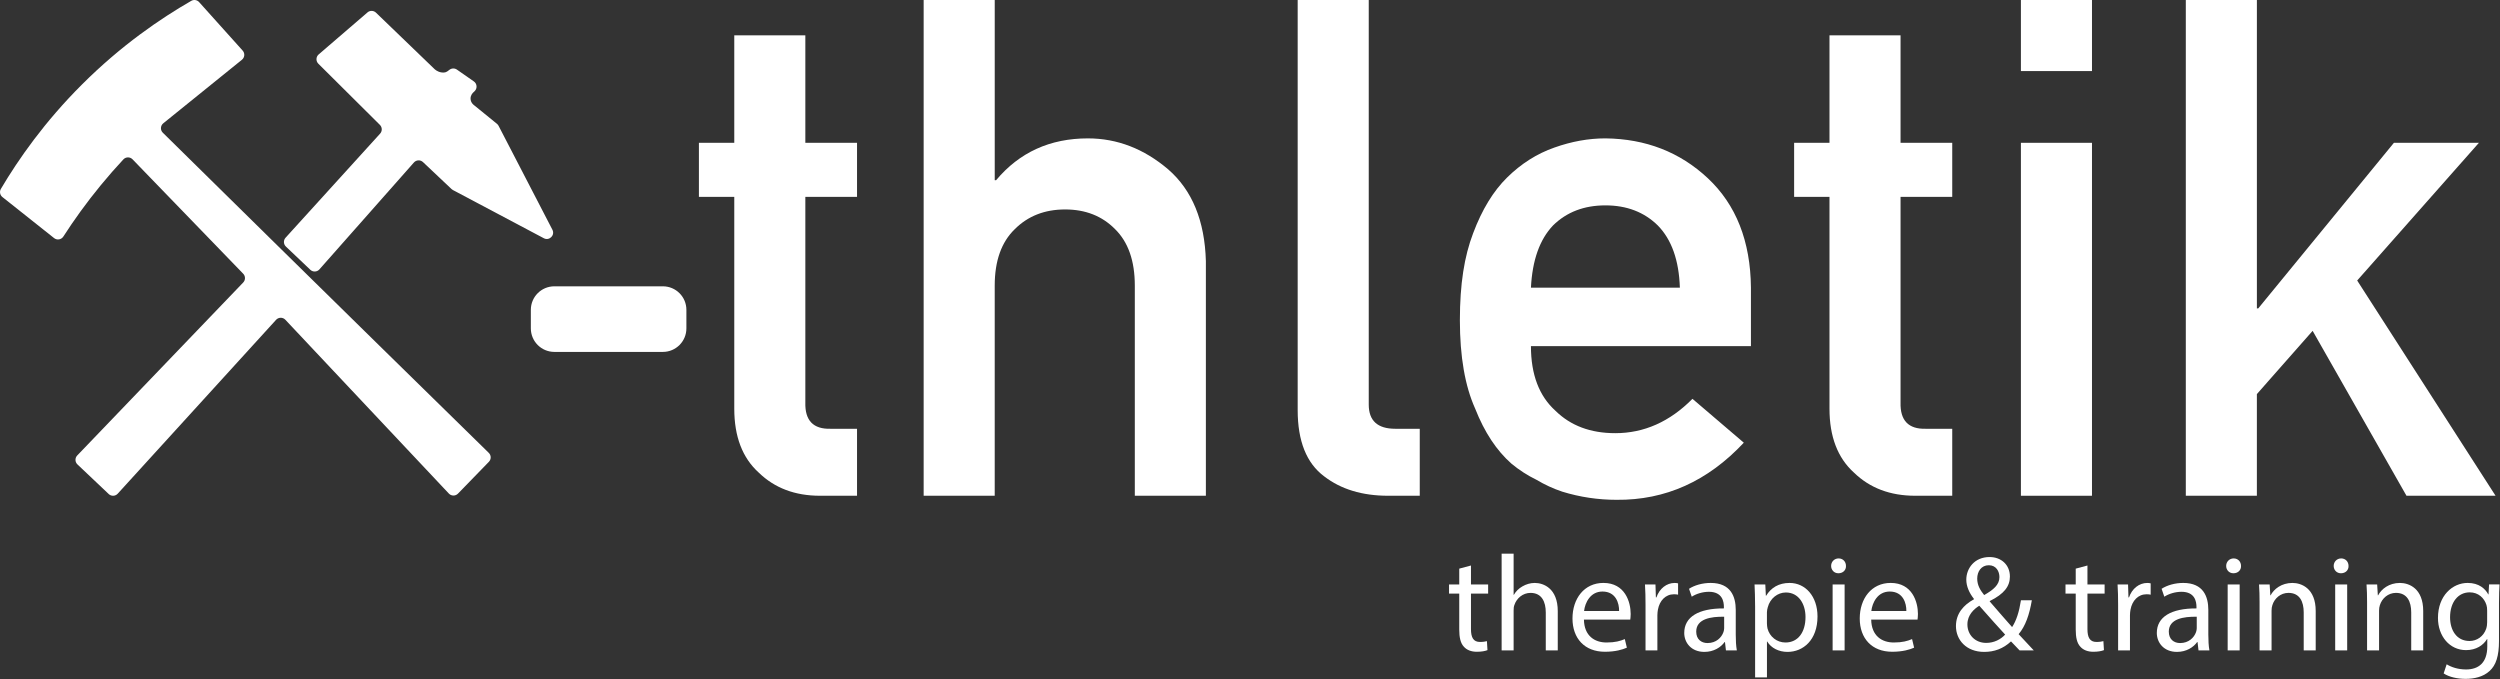 <svg xmlns="http://www.w3.org/2000/svg" width="2135" height="580" viewBox="0 0 2135 580" fill="none"><rect x="0" y="0" width="2135" height="580" fill="#333333" stroke="none"/><g clip-path="url(#clip0_6_68)"><path d="M313.82 10.62C299.93 22.57 286.04 34.52 272.15 46.47C269.76 48.52 269.63 52.18 271.86 54.4C289.38 71.82 306.91 89.24 324.43 106.65C326.48 108.69 326.56 111.97 324.62 114.11C297.71 143.74 270.79 173.38 243.88 203.01C241.91 205.18 242.03 208.53 244.16 210.56C251.11 217.17 258.06 223.78 265.01 230.39C267.23 232.5 270.75 232.35 272.78 230.05C299.68 199.63 326.58 169.21 353.48 138.78C355.5 136.49 359.02 136.33 361.24 138.43C369.36 146.1 377.48 153.77 385.6 161.44C385.95 161.77 386.35 162.06 386.78 162.29C412.66 176.01 438.54 189.73 464.42 203.45C469.1 205.93 474.18 200.9 471.75 196.19C456.43 166.61 441.11 137.03 425.79 107.45C425.45 106.79 424.98 106.21 424.4 105.74C417.99 100.52 411.58 95.31 405.16 90.09C404.93 89.94 401.94 87.99 401.85 84.3C401.78 81.23 403.77 79.28 404.41 78.73C404.53 78.63 404.65 78.52 404.77 78.41C404.98 78.2 405.19 77.99 405.4 77.78C407.78 75.4 407.43 71.45 404.67 69.53C399.85 66.17 395.04 62.81 390.22 59.45C388.31 58.12 385.75 58.16 383.89 59.56C383.31 60 382.72 60.43 382.14 60.87C381.29 61.51 380.27 61.88 379.21 61.94C378.47 61.98 377.63 61.96 376.72 61.8C373.4 61.22 371.29 59.26 370.52 58.45C354.04 42.57 337.56 26.69 321.08 10.81C319.07 8.88 315.92 8.79 313.81 10.6L313.82 10.62Z" fill="white"></path><path d="M92.83 421.89L66.15 396.63C63.97 394.57 63.89 391.13 65.96 388.97C111.41 341.6 162.27 288.59 207.71 241.24C209.72 239.14 209.71 235.83 207.69 233.75L113.2 136.07C111.05 133.85 107.48 133.87 105.37 136.13C99.05 142.9 92.64 150.19 86.21 158C73.73 173.17 63.11 188.01 54.09 202.02C52.36 204.71 48.69 205.32 46.19 203.33C31.48 191.65 16.77 179.96 2.06 168.28C-0.05 166.6 -0.61 163.63 0.76 161.31C15.8 135.9 38.02 104.08 70.02 72.15C103.55 38.67 137.03 15.86 163.35 0.72C165.56 -0.55 168.35 -0.1 170.05 1.8L207.24 43.21C209.31 45.51 209.02 49.08 206.62 51.02C184.23 69.11 161.84 87.2 139.45 105.3C136.94 107.33 136.76 111.09 139.06 113.35C282.96 255.15 395.44 365.25 417.42 386.75C419.55 388.83 419.59 392.24 417.52 394.37L391.12 421.55C388.98 423.76 385.42 423.73 383.31 421.49C336.77 372.09 290.23 322.48 243.69 273.07C241.53 270.78 237.88 270.81 235.76 273.14L100.53 421.61C98.49 423.85 95.02 423.97 92.82 421.9L92.83 421.89Z" fill="white"></path><path d="M566.1 244.51H473.42C462.33 244.51 453.34 253.5 453.34 264.59V280.45C453.34 291.54 462.33 300.53 473.42 300.53H566.1C577.19 300.53 586.18 291.54 586.18 280.45V264.59C586.18 253.5 577.19 244.51 566.1 244.51Z" fill="white"></path><path d="M627.07 30.2H687.76V121.96H731.9V168.13H687.76V343.81C687.37 359.1 694.53 366.56 709.25 366.17H731.9V423.37H700.25C678.95 423.37 661.53 416.79 647.98 403.62C634.04 391.04 627.07 372.84 627.07 349.03V168.12H596.87V121.95H627.07V30.2Z" fill="white"></path><path d="M788.81 0H849.5V153.9H850.66C870.6 130.09 896.73 118.18 929.06 118.18C954.03 118.18 976.87 126.99 997.59 144.6C1018.11 162.41 1028.85 188.55 1029.82 223V423.36H969.13V243.91C969.13 222.81 963.51 206.74 952.29 195.71C941.26 184.49 927.03 178.87 909.6 178.87C892.17 178.87 877.85 184.49 866.62 195.71C855.2 206.74 849.49 222.82 849.49 243.91V423.36H788.8V0H788.81Z" fill="white"></path><path d="M1108.22 0H1168.91V345.55C1168.91 359.3 1176.46 366.17 1191.56 366.17H1212.47V423.37H1185.46C1163.39 423.37 1145.19 417.85 1130.87 406.82C1115.77 395.6 1108.22 376.72 1108.22 350.2V0Z" fill="white"></path><path d="M1307.42 295.6C1307.42 319.8 1314.39 338.19 1328.33 350.77C1341.3 363.55 1358.33 369.93 1379.44 369.93C1404.02 369.93 1426 360.16 1445.36 340.6L1489.21 378.06C1458.43 410.97 1422.23 427.23 1380.61 426.84C1364.73 426.84 1349.25 424.52 1334.15 419.87C1326.6 417.36 1319.24 413.97 1312.08 409.71C1304.53 406.04 1297.46 401.48 1290.88 396.06C1278.1 384.84 1267.74 369.15 1259.81 349.02C1251.1 329.66 1246.74 304.5 1246.74 273.52C1246.74 242.54 1250.51 218.93 1258.06 199.18C1265.61 179.05 1275.29 163.17 1287.1 151.56C1299.1 139.75 1312.55 131.23 1327.46 126.01C1342.17 120.78 1356.69 118.17 1371.02 118.17C1405.47 118.56 1434.61 129.89 1458.42 152.14C1482.62 174.79 1494.91 205.96 1495.3 245.64V295.58H1307.43L1307.42 295.6ZM1434.61 245.66C1433.83 222.24 1427.54 204.53 1415.74 192.52C1404.12 181.1 1389.22 175.39 1371.02 175.39C1352.82 175.39 1337.92 181.1 1326.3 192.52C1314.88 204.53 1308.59 222.24 1307.43 245.66H1434.62H1434.61Z" fill="white"></path><path d="M1562.38 30.2H1623.07V121.96H1667.21V168.13H1623.07V343.81C1622.68 359.1 1629.84 366.56 1644.56 366.17H1667.21V423.37H1635.56C1614.26 423.37 1596.84 416.79 1583.29 403.62C1569.35 391.04 1562.38 372.84 1562.38 349.03V168.12H1532.18V121.95H1562.38V30.2Z" fill="white"></path><path d="M1725.86 0H1786.55V60.69H1725.86V0ZM1725.86 121.96H1786.55V423.37H1725.86V121.96Z" fill="white"></path><path d="M1866.69 0H1927.38V263.37H1928.54L2044.4 121.96H2116.99L2013.03 239.56L2131.21 423.37H2055.13L1974.99 282.54L1927.37 336.55V423.37H1866.68V0H1866.69Z" fill="white"></path><path d="M1256.21 482.94V499.12H1270.87V506.92H1256.21V537.29C1256.21 544.27 1258.19 548.23 1263.89 548.23C1266.57 548.23 1268.55 547.88 1269.83 547.53L1270.3 555.21C1268.32 556.02 1265.18 556.61 1261.22 556.61C1256.45 556.61 1252.61 555.1 1250.16 552.3C1247.25 549.27 1246.2 544.27 1246.2 537.64V506.92H1237.47V499.12H1246.2V485.62L1256.21 482.94Z" fill="white"></path><path d="M1282.39 472.81H1292.63V507.96H1292.86C1294.49 505.05 1297.05 502.49 1300.19 500.74C1303.22 498.99 1306.82 497.83 1310.66 497.83C1318.22 497.83 1330.33 502.49 1330.33 521.92V555.44H1320.09V523.09C1320.09 514.01 1316.72 506.33 1307.06 506.33C1300.43 506.33 1295.19 510.99 1293.33 516.57C1292.75 517.97 1292.63 519.48 1292.63 521.46V555.44H1282.39V472.81Z" fill="white"></path><path d="M1352.68 529.14C1352.91 542.99 1361.76 548.69 1372 548.69C1379.33 548.69 1383.75 547.41 1387.59 545.78L1389.34 553.11C1385.73 554.74 1379.56 556.6 1370.6 556.6C1353.26 556.6 1342.9 545.19 1342.9 528.2C1342.9 511.21 1352.91 497.82 1369.32 497.82C1387.71 497.82 1392.6 514 1392.6 524.35C1392.6 526.44 1392.37 528.07 1392.25 529.12H1352.68V529.14ZM1382.71 521.81C1382.83 515.29 1380.03 505.17 1368.51 505.17C1358.15 505.17 1353.61 514.71 1352.8 521.81H1382.71Z" fill="white"></path><path d="M1405.28 516.69C1405.28 510.06 1405.16 504.35 1404.81 499.12H1413.77L1414.12 510.18H1414.58C1417.14 502.62 1423.31 497.84 1430.17 497.84C1431.33 497.84 1432.15 497.96 1433.08 498.19V507.85C1432.03 507.62 1430.99 507.5 1429.59 507.5C1422.38 507.5 1417.25 512.97 1415.86 520.65C1415.63 522.05 1415.4 523.68 1415.4 525.42V555.45H1405.28V516.7V516.69Z" fill="white"></path><path d="M1473.95 555.44L1473.13 548.34H1472.78C1469.64 552.76 1463.59 556.72 1455.56 556.72C1444.16 556.72 1438.34 548.69 1438.34 540.54C1438.34 526.92 1450.44 519.48 1472.21 519.59V518.43C1472.21 513.77 1470.93 505.39 1459.41 505.39C1454.17 505.39 1448.7 507.02 1444.75 509.58L1442.42 502.83C1447.08 499.8 1453.83 497.83 1460.92 497.83C1478.14 497.83 1482.33 509.58 1482.33 520.87V541.93C1482.33 546.82 1482.56 551.59 1483.26 555.43H1473.95V555.44ZM1472.43 526.7C1461.26 526.47 1448.57 528.45 1448.57 539.39C1448.57 546.02 1452.99 549.17 1458.23 549.17C1465.56 549.17 1470.22 544.51 1471.85 539.74C1472.2 538.69 1472.43 537.53 1472.43 536.48V526.7Z" fill="white"></path><path d="M1498.85 517.5C1498.85 510.29 1498.62 504.47 1498.38 499.11H1507.57L1508.04 508.77H1508.27C1512.46 501.9 1519.09 497.83 1528.29 497.83C1541.91 497.83 1552.15 509.35 1552.15 526.46C1552.15 546.71 1539.81 556.72 1526.55 556.72C1519.1 556.72 1512.59 553.46 1509.21 547.88H1508.98V578.49H1498.86V517.51L1498.85 517.5ZM1508.97 532.51C1508.97 534.02 1509.2 535.42 1509.43 536.7C1511.29 543.8 1517.46 548.69 1524.79 548.69C1535.61 548.69 1541.9 539.85 1541.9 526.93C1541.9 515.64 1535.96 505.98 1525.14 505.98C1518.16 505.98 1511.64 510.98 1509.66 518.67C1509.31 519.95 1508.96 521.46 1508.96 522.86V532.52L1508.97 532.51Z" fill="white"></path><path d="M1576.47 483.29C1576.59 486.78 1574.03 489.57 1569.95 489.57C1566.34 489.57 1563.78 486.78 1563.78 483.29C1563.78 479.8 1566.46 476.89 1570.18 476.89C1573.9 476.89 1576.46 479.68 1576.46 483.29H1576.47ZM1565.06 555.44V499.11H1575.3V555.44H1565.06Z" fill="white"></path><path d="M1598 529.14C1598.23 542.99 1607.08 548.69 1617.32 548.69C1624.65 548.69 1629.07 547.41 1632.91 545.78L1634.66 553.11C1631.05 554.74 1624.88 556.6 1615.92 556.6C1598.58 556.6 1588.22 545.19 1588.22 528.2C1588.22 511.21 1598.23 497.82 1614.64 497.82C1633.03 497.82 1637.92 514 1637.92 524.35C1637.92 526.44 1637.69 528.07 1637.57 529.12H1598V529.14ZM1628.02 521.81C1628.14 515.29 1625.34 505.17 1613.82 505.17C1603.46 505.17 1598.92 514.71 1598.11 521.81H1628.02Z" fill="white"></path><path d="M1724.73 555.44C1722.52 553.23 1720.42 551.02 1717.4 547.76C1710.65 554.04 1703.09 556.72 1694.47 556.72C1679.22 556.72 1670.38 546.48 1670.38 534.72C1670.38 524.01 1676.78 516.68 1685.74 511.79V511.44C1681.67 506.32 1679.22 500.62 1679.22 495.03C1679.22 485.49 1686.09 475.71 1699.12 475.71C1708.9 475.71 1716.46 482.23 1716.46 492.35C1716.46 500.61 1711.69 507.13 1699.24 513.3V513.65C1705.87 521.33 1713.32 529.94 1718.33 535.53C1721.94 530.06 1724.38 522.5 1725.89 512.6H1735.2C1733.11 524.94 1729.73 534.71 1723.91 541.58C1728.1 546 1732.17 550.42 1736.83 555.43H1724.73V555.44ZM1712.39 541.94C1707.74 536.82 1699.01 527.28 1690.28 517.27C1686.09 519.95 1680.16 524.95 1680.16 533.21C1680.16 542.17 1686.79 549.04 1696.22 549.04C1702.97 549.04 1708.67 546.01 1712.4 541.94H1712.39ZM1688.54 494.11C1688.54 499.7 1691.1 504 1694.48 508.19C1702.39 503.65 1707.51 499.46 1707.51 492.83C1707.51 488.06 1704.83 482.71 1698.43 482.71C1692.03 482.71 1688.54 488.06 1688.54 494.12V494.11Z" fill="white"></path><path d="M1782.68 482.94V499.12H1797.34V506.92H1782.68V537.29C1782.68 544.27 1784.66 548.23 1790.36 548.23C1793.04 548.23 1795.02 547.88 1796.3 547.53L1796.77 555.21C1794.79 556.02 1791.65 556.61 1787.69 556.61C1782.92 556.61 1779.08 555.1 1776.63 552.3C1773.72 549.27 1772.67 544.27 1772.67 537.64V506.92H1763.94V499.12H1772.67V485.62L1782.68 482.94Z" fill="white"></path><path d="M1808.87 516.69C1808.87 510.06 1808.75 504.35 1808.4 499.12H1817.36L1817.71 510.18H1818.17C1820.73 502.62 1826.9 497.84 1833.76 497.84C1834.92 497.84 1835.74 497.96 1836.67 498.19V507.85C1835.62 507.62 1834.58 507.5 1833.18 507.5C1825.97 507.5 1820.84 512.97 1819.45 520.65C1819.22 522.05 1818.99 523.68 1818.99 525.42V555.45H1808.87V516.7V516.69Z" fill="white"></path><path d="M1877.53 555.44L1876.71 548.34H1876.36C1873.22 552.76 1867.17 556.72 1859.14 556.72C1847.74 556.72 1841.92 548.69 1841.92 540.54C1841.92 526.92 1854.02 519.48 1875.79 519.59V518.43C1875.79 513.77 1874.51 505.39 1862.99 505.39C1857.75 505.39 1852.28 507.02 1848.33 509.58L1846 502.83C1850.66 499.8 1857.41 497.83 1864.5 497.83C1881.72 497.83 1885.91 509.58 1885.91 520.87V541.93C1885.91 546.82 1886.14 551.59 1886.84 555.43H1877.53V555.44ZM1876.02 526.7C1864.85 526.47 1852.16 528.45 1852.16 539.39C1852.16 546.02 1856.58 549.17 1861.82 549.17C1869.15 549.17 1873.81 544.51 1875.44 539.74C1875.79 538.69 1876.02 537.53 1876.02 536.48V526.7Z" fill="white"></path><path d="M1913.84 483.29C1913.96 486.78 1911.4 489.57 1907.32 489.57C1903.71 489.57 1901.15 486.78 1901.15 483.29C1901.15 479.8 1903.83 476.89 1907.55 476.89C1911.27 476.89 1913.83 479.68 1913.83 483.29H1913.84ZM1902.43 555.44V499.11H1912.67V555.44H1902.43Z" fill="white"></path><path d="M1929.67 514.36C1929.67 508.54 1929.55 503.77 1929.2 499.11H1938.28L1938.86 508.42H1939.09C1941.88 503.07 1948.4 497.83 1957.71 497.83C1965.51 497.83 1977.61 502.49 1977.61 521.8V555.43H1967.37V522.96C1967.37 513.88 1963.99 506.32 1954.34 506.32C1947.59 506.32 1942.35 511.09 1940.61 516.79C1940.14 518.07 1939.91 519.82 1939.91 521.56V555.43H1929.67V514.35V514.36Z" fill="white"></path><path d="M2005.66 483.29C2005.78 486.78 2003.22 489.57 1999.14 489.57C1995.53 489.57 1992.97 486.78 1992.97 483.29C1992.97 479.8 1995.65 476.89 1999.37 476.89C2003.09 476.89 2005.65 479.68 2005.65 483.29H2005.66ZM1994.25 555.44V499.11H2004.49V555.44H1994.25Z" fill="white"></path><path d="M2021.48 514.36C2021.48 508.54 2021.36 503.77 2021.01 499.11H2030.09L2030.67 508.42H2030.9C2033.69 503.07 2040.21 497.83 2049.52 497.83C2057.32 497.83 2069.42 502.49 2069.42 521.8V555.43H2059.18V522.96C2059.18 513.88 2055.8 506.32 2046.15 506.32C2039.4 506.32 2034.16 511.09 2032.42 516.79C2031.95 518.07 2031.72 519.82 2031.72 521.56V555.43H2021.48V514.35V514.36Z" fill="white"></path><path d="M2134.6 499.11C2134.37 503.18 2134.14 507.72 2134.14 514.59V547.29C2134.14 560.21 2131.58 568.12 2126.11 573.01C2120.64 578.13 2112.73 579.76 2105.63 579.76C2098.53 579.76 2091.43 578.13 2086.89 575.1L2089.45 567.3C2093.17 569.63 2098.99 571.72 2105.98 571.72C2116.45 571.72 2124.14 566.25 2124.14 552.05V545.77H2123.91C2120.77 551.01 2114.72 555.2 2105.99 555.2C2092.02 555.2 2082.02 543.33 2082.02 527.73C2082.02 508.64 2094.47 497.82 2107.39 497.82C2117.17 497.82 2122.52 502.94 2124.96 507.6H2125.19L2125.66 499.1H2134.62L2134.6 499.11ZM2124.01 521.34C2124.01 519.59 2123.89 518.08 2123.43 516.68C2121.57 510.74 2116.56 505.86 2109.12 505.86C2099.34 505.86 2092.36 514.12 2092.36 527.16C2092.36 538.22 2097.95 547.41 2109 547.41C2115.29 547.41 2120.99 543.45 2123.2 536.94C2123.78 535.19 2124.02 533.22 2124.02 531.47V521.35L2124.01 521.34Z" fill="white"></path></g><defs><clipPath id="clip0_6_68"><rect width="2134.6" height="579.76" fill="white"></rect></clipPath></defs></svg>